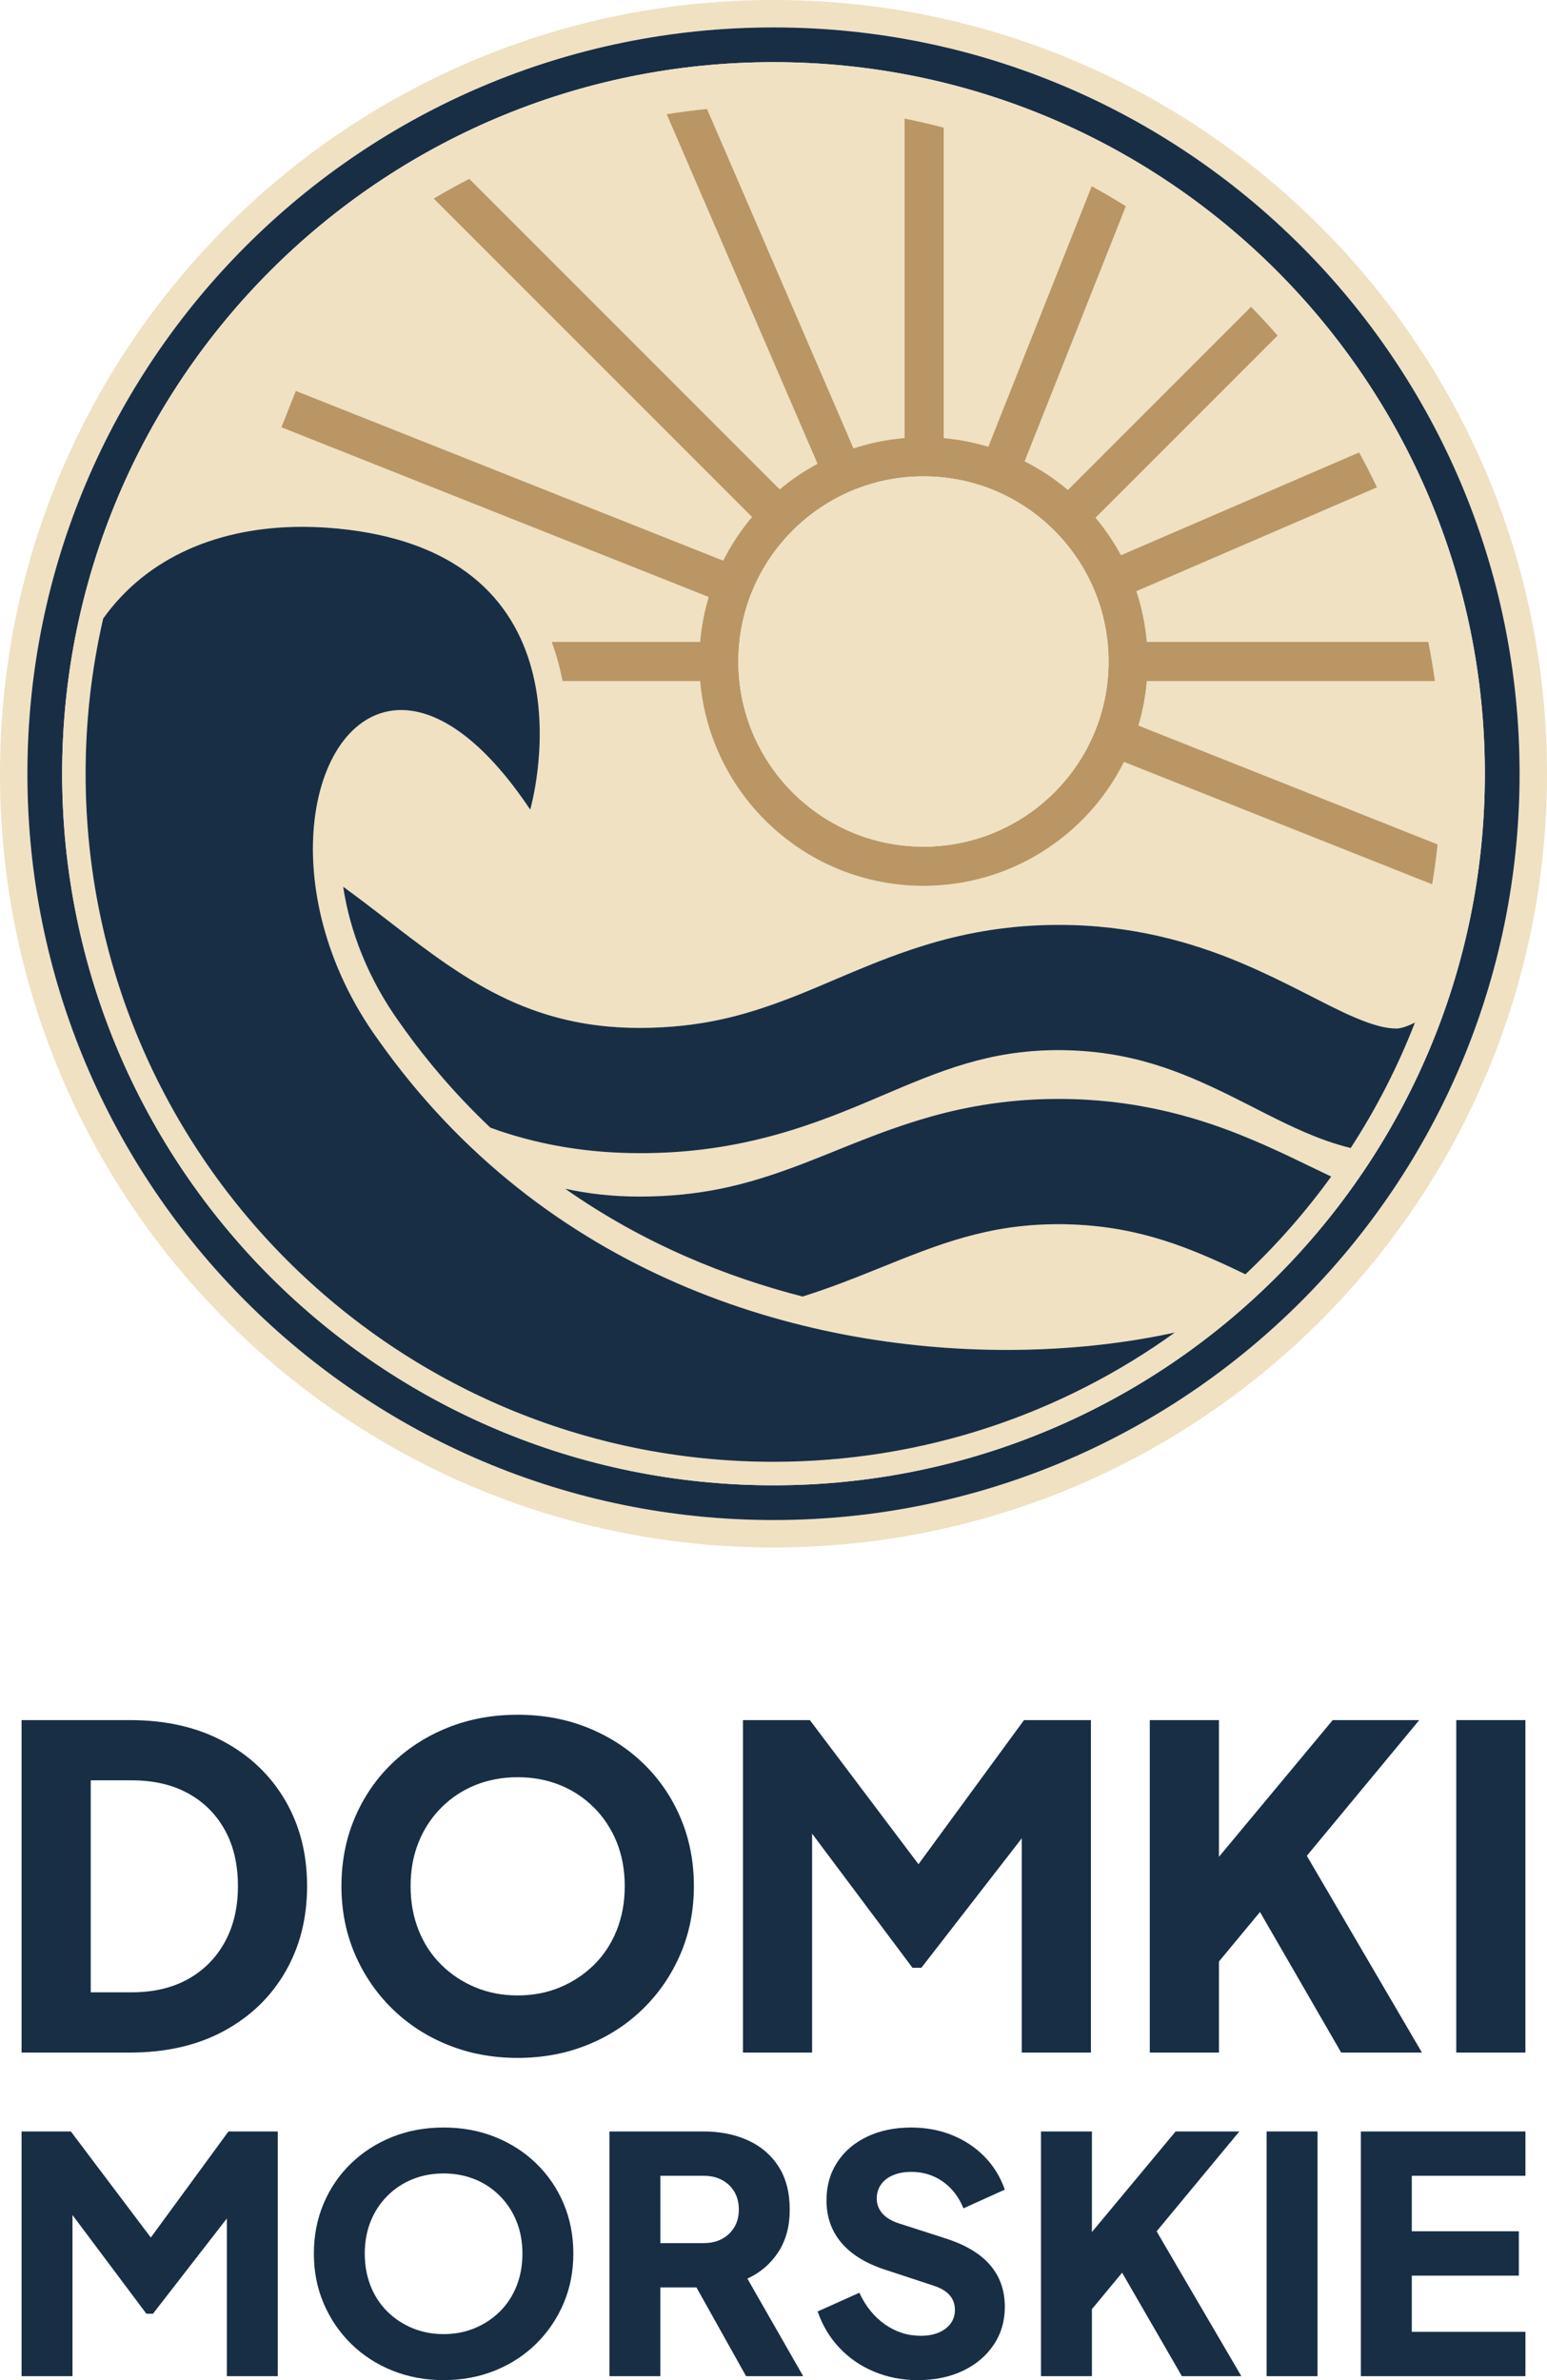 <?xml version="1.0" encoding="utf-8"?>
<!-- Generator: Adobe Illustrator 13.0.1, SVG Export Plug-In . SVG Version: 6.00 Build 14948)  -->
<!DOCTYPE svg PUBLIC "-//W3C//DTD SVG 1.1//EN" "http://www.w3.org/Graphics/SVG/1.1/DTD/svg11.dtd">
<svg version="1.1" id="Warstwa_1" xmlns="http://www.w3.org/2000/svg" xmlns:xlink="http://www.w3.org/1999/xlink" x="0px" y="0px"
	 width="106.136px" height="163.246px" viewBox="0 0 106.136 163.246" enable-background="new 0 0 106.136 163.246"
	 xml:space="preserve">
<g>
	<path fill="#EFE1C2" d="M53.068,106.136c29.309,0,53.068-23.759,53.068-53.068C106.136,23.76,82.377,0,53.068,0
		C23.759,0,0,23.76,0,53.068C0,82.376,23.759,106.136,53.068,106.136z M53.068,1.879c28.271,0,51.188,22.918,51.188,51.188
		c0,28.271-22.918,51.188-51.188,51.188S1.879,81.339,1.879,53.068C1.879,24.797,24.797,1.879,53.068,1.879z"/>
	<path fill="#182E45" d="M53.068,104.256c28.271,0,51.188-22.917,51.188-51.188c0-28.271-22.918-51.188-51.188-51.188
		S1.879,24.797,1.879,53.068C1.879,81.339,24.797,104.256,53.068,104.256z M53.068,4.263c26.955,0.001,48.803,21.85,48.804,48.805
		c-0.001,26.954-21.85,48.803-48.804,48.804c-26.955-0.001-48.803-21.85-48.804-48.804C4.265,26.113,26.113,4.265,53.068,4.263z"/>
	<path fill="#EFE1C2" d="M4.264,53.068c0.001,26.954,21.85,48.803,48.804,48.804c26.955-0.001,48.803-21.85,48.804-48.804
		c-0.001-26.955-21.85-48.803-48.804-48.805C26.113,4.265,4.265,26.113,4.264,53.068z M53.496,33.565
		c0.799-0.669,1.667-1.257,2.592-1.754L45.74,7.834c0.915-0.147,1.837-0.268,2.769-0.36l10.048,23.281
		c1.117-0.367,2.29-0.608,3.503-0.71V8.133c0.905,0.181,1.8,0.387,2.685,0.62v21.299c1.055,0.094,2.079,0.295,3.061,0.591
		L74.9,12.774c0.797,0.433,1.577,0.891,2.345,1.369l-6.948,17.5c1.068,0.54,2.064,1.2,2.97,1.964l12.565-12.564
		c0.626,0.641,1.235,1.298,1.823,1.974L75.162,35.509c0.663,0.793,1.249,1.654,1.744,2.571l16.339-7.052
		c0.431,0.784,0.84,1.583,1.226,2.395l-16.506,7.124c0.366,1.109,0.61,2.275,0.714,3.48h19.314c0.177,0.886,0.327,1.782,0.453,2.685
		H78.679c-0.091,1.05-0.286,2.07-0.578,3.049l20.531,8.152c-0.097,0.921-0.223,1.835-0.374,2.739l-21.146-8.396
		c-2.526,5.038-7.735,8.497-13.755,8.498c-8.045-0.001-14.642-6.175-15.323-14.043h-9.446c-0.166-0.887-0.407-1.79-0.74-2.685
		h10.187c0.091-1.062,0.29-2.092,0.587-3.082l-29.318-11.64l0.991-2.495l29.322,11.642c0.542-1.076,1.207-2.08,1.977-2.992
		L29.753,13.619c0.8-0.474,1.614-0.926,2.444-1.352L53.496,33.565z M53.068,100.262c-26.064,0-47.193-21.129-47.193-47.194
		c0-3.66,0.417-7.223,1.206-10.644c3.048-4.269,8.013-6.291,13.665-6.29c1.029,0,2.083,0.067,3.149,0.2
		c17.451,2.169,12.484,19.196,12.484,19.196c-3.253-4.86-6.341-6.829-8.855-6.829c-6.304,0-8.991,12.387-1.57,22.624
		c11.44,16.182,28.932,21.264,43.115,21.264c4.223,0,8.151-0.452,11.541-1.194C72.857,96.973,63.347,100.262,53.068,100.262z
		 M85.445,87.4c-0.332-0.16-0.663-0.32-0.997-0.476c-3.417-1.591-6.897-2.948-11.819-2.963c-2.471,0.003-4.482,0.347-6.429,0.889
		c-1.944,0.541-3.831,1.304-5.927,2.15c-1.58,0.64-3.299,1.323-5.209,1.924c-5.15-1.32-10.861-3.582-16.296-7.399
		c1.531,0.341,3.21,0.542,5.135,0.543c4.161-0.01,7.127-0.787,10.13-1.864c2.99-1.068,6.021-2.548,9.856-3.63
		c2.55-0.714,5.438-1.208,8.74-1.204c4.959-0.007,9.07,1.112,12.389,2.433c2.51,1.002,4.602,2.085,6.313,2.89
		C89.582,83.112,87.611,85.357,85.445,87.4z M89.558,77.678c-1.828-0.787-3.489-1.702-5.19-2.541
		c-3.415-1.677-6.865-3.093-11.738-3.108c-2.448,0.003-4.436,0.362-6.37,0.929c-1.931,0.566-3.814,1.37-5.912,2.262
		c-4.162,1.778-9.313,3.897-16.445,3.875c-3.604,0.003-6.818-0.575-9.658-1.534c-0.204-0.068-0.401-0.143-0.601-0.215
		c-2.168-2.046-4.241-4.398-6.156-7.106L27.48,70.23l-0.007-0.009c-2.24-3.089-3.478-6.387-3.93-9.398
		c1.882,1.356,3.599,2.754,5.298,4.013c2.622,1.953,5.159,3.58,8.143,4.584c1.996,0.669,4.212,1.083,6.917,1.085
		c4.128-0.011,7.065-0.823,10.061-1.954c2.981-1.123,6.013-2.685,9.867-3.833c2.562-0.758,5.474-1.282,8.799-1.279
		c4.995-0.008,9.135,1.183,12.463,2.581c3.326,1.4,5.916,2.951,7.848,3.762c1.292,0.558,2.206,0.769,2.867,0.764
		c0.171,0.004,0.574-0.063,1.269-0.405c-1.177,3.032-2.658,5.912-4.406,8.603C91.558,78.473,90.523,78.089,89.558,77.678z"/>
	<path fill="#B99664" d="M32.198,12.267c-0.83,0.426-1.644,0.878-2.444,1.352L51.594,35.46c-0.77,0.913-1.434,1.917-1.977,2.992
		L20.295,26.811l-0.991,2.495l29.318,11.64c-0.297,0.989-0.496,2.02-0.587,3.082H37.849c0.333,0.896,0.574,1.798,0.74,2.685h9.446
		c0.681,7.868,7.278,14.042,15.323,14.043c6.021-0.001,11.229-3.46,13.755-8.498l21.146,8.396c0.151-0.904,0.277-1.818,0.374-2.739
		l-20.531-8.152c0.292-0.979,0.487-1.999,0.578-3.049h19.767c-0.125-0.903-0.276-1.799-0.453-2.685H78.679
		c-0.104-1.205-0.348-2.371-0.714-3.48l16.506-7.124c-0.386-0.812-0.794-1.61-1.226-2.395L76.906,38.08
		c-0.495-0.917-1.081-1.778-1.744-2.571l12.493-12.493c-0.588-0.676-1.197-1.333-1.823-1.974L73.267,33.606
		c-0.906-0.764-1.902-1.424-2.97-1.964l6.948-17.5c-0.768-0.478-1.548-0.936-2.345-1.369l-7.094,17.868
		c-0.982-0.296-2.006-0.497-3.061-0.591V8.752c-0.885-0.232-1.78-0.439-2.685-0.62v21.912c-1.213,0.102-2.386,0.343-3.503,0.71
		L48.509,7.474c-0.931,0.092-1.854,0.213-2.769,0.36l10.348,23.976c-0.925,0.497-1.793,1.085-2.592,1.754L32.198,12.267z
		 M63.357,32.672c3.511,0,6.677,1.418,8.979,3.719c2.3,2.302,3.719,5.469,3.719,8.98c0,3.511-1.419,6.677-3.719,8.98
		c-2.303,2.299-5.469,3.719-8.979,3.719c-3.511,0-6.677-1.42-8.98-3.719c-2.3-2.303-3.719-5.469-3.72-8.98
		c0-3.511,1.419-6.678,3.72-8.98C56.68,34.09,59.846,32.672,63.357,32.672z"/>
	<path fill="#EFE1C2" d="M54.377,36.391c-2.3,2.302-3.719,5.469-3.72,8.98c0,3.511,1.419,6.677,3.72,8.98
		c2.303,2.299,5.469,3.719,8.98,3.719c3.511,0,6.677-1.42,8.979-3.719c2.3-2.303,3.719-5.469,3.719-8.98
		c0-3.511-1.419-6.678-3.719-8.98c-2.303-2.3-5.469-3.719-8.979-3.719C59.846,32.672,56.68,34.09,54.377,36.391z"/>
	<path fill="#182E45" d="M95.807,70.544c-0.661,0.005-1.575-0.207-2.867-0.764c-1.932-0.811-4.522-2.361-7.848-3.762
		c-3.328-1.398-7.468-2.589-12.463-2.581c-3.325-0.003-6.237,0.521-8.799,1.279c-3.854,1.148-6.886,2.71-9.867,3.833
		c-2.996,1.131-5.933,1.943-10.061,1.954c-2.705-0.002-4.921-0.416-6.917-1.085c-2.984-1.004-5.521-2.631-8.143-4.584
		c-1.7-1.259-3.417-2.656-5.298-4.013c0.452,3.011,1.69,6.31,3.93,9.398l0.007,0.009l0.006,0.009
		c1.915,2.708,3.988,5.061,6.156,7.106c0.2,0.072,0.397,0.146,0.601,0.215c2.84,0.959,6.055,1.538,9.658,1.534
		c7.131,0.022,12.283-2.097,16.445-3.875c2.098-0.893,3.981-1.696,5.912-2.262c1.935-0.567,3.922-0.926,6.37-0.929
		c4.873,0.015,8.324,1.431,11.738,3.108c1.702,0.838,3.363,1.754,5.19,2.541c0.966,0.412,2,0.795,3.112,1.065
		c1.748-2.691,3.229-5.571,4.406-8.603C96.381,70.482,95.978,70.548,95.807,70.544z"/>
	<path fill="#182E45" d="M85.018,77.805c-3.319-1.321-7.429-2.44-12.389-2.433c-3.302-0.003-6.19,0.49-8.74,1.204
		c-3.835,1.083-6.866,2.563-9.856,3.63c-3.003,1.077-5.97,1.854-10.13,1.864c-1.925-0.001-3.604-0.202-5.135-0.543
		c5.435,3.817,11.146,6.079,16.296,7.399c1.91-0.601,3.629-1.285,5.209-1.924c2.097-0.846,3.983-1.609,5.927-2.15
		c1.947-0.542,3.958-0.886,6.429-0.889c4.922,0.015,8.403,1.372,11.819,2.963c0.334,0.156,0.666,0.316,0.997,0.476
		c2.166-2.043,4.137-4.289,5.886-6.706C89.62,79.89,87.528,78.807,85.018,77.805z"/>
	<path fill="#182E45" d="M69.067,92.588c-14.184,0-31.675-5.082-43.115-21.264c-7.421-10.236-4.734-22.624,1.57-22.624
		c2.515,0,5.603,1.968,8.855,6.829c0,0,4.967-17.026-12.484-19.196c-1.067-0.133-2.121-0.2-3.149-0.2
		c-5.651,0-10.616,2.021-13.665,6.29c-0.789,3.421-1.206,6.984-1.206,10.644c0,26.064,21.129,47.194,47.193,47.194
		c10.279,0,19.79-3.289,27.54-8.868C77.219,92.136,73.29,92.588,69.067,92.588z"/>
</g>
<g>
	<path fill="#182E45" d="M1.48,140.779v-22.802h7.438c2.468,0,4.611,0.49,6.427,1.469c1.816,0.979,3.224,2.326,4.224,4.04
		c1,1.714,1.5,3.672,1.5,5.876s-0.5,4.168-1.5,5.892c-1,1.725-2.408,3.076-4.224,4.055c-1.816,0.98-3.959,1.47-6.427,1.47H1.48z
		 M6.225,136.646H9.04c1.489,0,2.775-0.301,3.857-0.902c1.08-0.602,1.922-1.449,2.524-2.541c0.602-1.091,0.903-2.373,0.903-3.841
		c0-1.489-0.302-2.775-0.903-3.857c-0.602-1.081-1.444-1.917-2.524-2.509c-1.082-0.592-2.368-0.888-3.857-0.888H6.225V136.646z"/>
	<path fill="#182E45" d="M35.516,141.146c-1.714,0-3.306-0.296-4.775-0.888c-1.469-0.591-2.75-1.423-3.841-2.494
		c-1.092-1.071-1.944-2.321-2.556-3.75c-0.612-1.428-0.918-2.979-0.918-4.652c0-1.673,0.3-3.224,0.903-4.652
		c0.601-1.428,1.448-2.673,2.54-3.734c1.091-1.061,2.372-1.887,3.841-2.479c1.469-0.591,3.071-0.887,4.806-0.887
		c1.733,0,3.335,0.296,4.805,0.887c1.469,0.592,2.749,1.418,3.841,2.479c1.092,1.062,1.938,2.307,2.541,3.734
		c0.602,1.428,0.903,2.979,0.903,4.652c0,1.673-0.306,3.224-0.919,4.652c-0.612,1.429-1.464,2.679-2.555,3.75
		c-1.092,1.071-2.372,1.903-3.841,2.494C38.82,140.85,37.229,141.146,35.516,141.146z M35.516,136.861
		c1.04,0,2.004-0.184,2.892-0.551c0.888-0.368,1.668-0.882,2.342-1.546c0.673-0.663,1.193-1.454,1.561-2.372
		c0.367-0.918,0.551-1.928,0.551-3.03c0-1.102-0.184-2.106-0.551-3.015c-0.368-0.908-0.888-1.699-1.561-2.372
		c-0.673-0.673-1.454-1.188-2.342-1.546c-0.888-0.356-1.852-0.535-2.892-0.535c-1.041,0-2.005,0.179-2.893,0.535
		c-0.888,0.357-1.668,0.873-2.341,1.546c-0.674,0.673-1.194,1.464-1.561,2.372c-0.368,0.909-0.551,1.913-0.551,3.015
		c0,1.102,0.184,2.112,0.551,3.03c0.367,0.918,0.887,1.709,1.561,2.372c0.673,0.664,1.454,1.178,2.341,1.546
		C33.51,136.677,34.475,136.861,35.516,136.861z"/>
	<path fill="#182E45" d="M50.972,140.779v-22.802h4.591l8.539,11.325h-2.142l8.294-11.325h4.591v22.802h-4.744V123.21l1.898,0.428
		l-8.785,11.325h-0.612l-8.478-11.325l1.592-0.428v17.568H50.972z"/>
	<path fill="#182E45" d="M78.885,140.779v-22.802h4.744v11.416l-1.316-0.459l9.121-10.957h5.938l-9.03,10.896l0.276-3.367
		l8.937,15.273h-5.54l-5.57-9.641l-2.816,3.397v6.244H78.885z"/>
	<path fill="#182E45" d="M99.911,140.779v-22.802h4.744v22.802H99.911z"/>
</g>
<g>
	<path fill="#182E45" d="M1.48,162.975v-16.786h3.38l6.286,8.337H9.57l6.106-8.337h3.38v16.786h-3.492v-12.934l1.397,0.316
		l-6.467,8.336h-0.451l-6.242-8.336l1.172-0.316v12.934H1.48z"/>
	<path fill="#182E45" d="M30.435,163.246c-1.262,0-2.434-0.218-3.516-0.653c-1.082-0.436-2.024-1.048-2.828-1.836
		c-0.804-0.789-1.431-1.708-1.881-2.761c-0.451-1.051-0.676-2.193-0.676-3.425s0.221-2.373,0.665-3.425
		c0.443-1.051,1.066-1.967,1.87-2.748c0.804-0.782,1.747-1.39,2.829-1.826c1.082-0.436,2.261-0.652,3.538-0.652
		c1.276,0,2.456,0.217,3.537,0.652c1.082,0.436,2.024,1.044,2.828,1.826c0.803,0.781,1.427,1.697,1.87,2.748
		c0.443,1.052,0.665,2.194,0.665,3.425s-0.226,2.374-0.676,3.425c-0.451,1.052-1.078,1.972-1.881,2.761
		c-0.804,0.788-1.746,1.4-2.828,1.836C32.868,163.027,31.696,163.246,30.435,163.246z M30.435,160.09
		c0.766,0,1.475-0.134,2.129-0.406c0.653-0.27,1.228-0.649,1.723-1.137s0.879-1.07,1.149-1.746c0.271-0.677,0.406-1.42,0.406-2.231
		c0-0.812-0.135-1.55-0.406-2.219c-0.271-0.669-0.654-1.251-1.149-1.747c-0.496-0.497-1.07-0.875-1.723-1.139
		c-0.654-0.262-1.363-0.394-2.129-0.394c-0.767,0-1.477,0.132-2.13,0.394c-0.654,0.264-1.228,0.642-1.724,1.139
		c-0.496,0.496-0.879,1.078-1.149,1.747c-0.27,0.668-0.406,1.407-0.406,2.219c0,0.811,0.136,1.554,0.406,2.231
		c0.27,0.676,0.654,1.258,1.149,1.746s1.07,0.867,1.724,1.137C28.958,159.956,29.668,160.09,30.435,160.09z"/>
	<path fill="#182E45" d="M41.813,162.975v-16.786h6.422c1.156,0,2.182,0.203,3.075,0.608c0.894,0.405,1.596,1.006,2.107,1.802
		c0.51,0.796,0.765,1.781,0.765,2.952c0,1.143-0.262,2.115-0.789,2.919c-0.526,0.803-1.231,1.408-2.117,1.813l3.83,6.691h-3.92
		l-4.146-7.413l2.253,1.329h-3.988v6.083H41.813z M45.306,153.849h2.951c0.496,0,0.924-0.097,1.284-0.293
		c0.361-0.195,0.643-0.465,0.846-0.811c0.203-0.345,0.303-0.743,0.303-1.194c0-0.466-0.101-0.872-0.303-1.217
		c-0.203-0.346-0.484-0.615-0.846-0.812c-0.36-0.194-0.788-0.292-1.284-0.292h-2.951V153.849z"/>
	<path fill="#182E45" d="M62.948,163.246c-1.052,0-2.039-0.192-2.963-0.575c-0.924-0.383-1.72-0.927-2.389-1.634
		c-0.668-0.706-1.167-1.539-1.499-2.5l2.862-1.284c0.421,0.916,1.003,1.637,1.746,2.163c0.744,0.526,1.567,0.789,2.468,0.789
		c0.48,0,0.894-0.075,1.239-0.225c0.345-0.15,0.616-0.357,0.811-0.62s0.292-0.575,0.292-0.935c0-0.391-0.12-0.725-0.36-1.003
		c-0.241-0.278-0.616-0.499-1.127-0.664l-3.29-1.082c-1.337-0.436-2.343-1.055-3.019-1.859c-0.676-0.803-1.015-1.769-1.015-2.896
		c0-0.991,0.244-1.862,0.732-2.613c0.488-0.751,1.172-1.337,2.051-1.758c0.879-0.42,1.889-0.629,3.03-0.629
		c1.007,0,1.938,0.171,2.794,0.517c0.857,0.346,1.596,0.833,2.22,1.464c0.623,0.631,1.093,1.39,1.408,2.277l-2.839,1.284
		c-0.316-0.782-0.789-1.393-1.419-1.837c-0.631-0.442-1.352-0.664-2.164-0.664c-0.465,0-0.878,0.075-1.239,0.225
		c-0.36,0.15-0.639,0.365-0.833,0.642c-0.195,0.278-0.293,0.597-0.293,0.958c0,0.391,0.127,0.732,0.383,1.025
		c0.255,0.293,0.638,0.522,1.149,0.688l3.222,1.036c1.352,0.436,2.362,1.044,3.031,1.825c0.668,0.782,1.002,1.735,1.002,2.861
		c0,0.978-0.256,1.845-0.766,2.603c-0.511,0.759-1.213,1.352-2.107,1.78C65.175,163.031,64.134,163.246,62.948,163.246z"/>
	<path fill="#182E45" d="M71.42,162.975v-16.786h3.493v8.405l-0.969-0.339l6.714-8.066h4.372l-6.647,8.021l0.203-2.479l6.579,11.243
		h-4.079l-4.101-7.097l-2.072,2.501v4.596H71.42z"/>
	<path fill="#182E45" d="M86.9,162.975v-16.786h3.492v16.786H86.9z"/>
	<path fill="#182E45" d="M93.367,162.975v-16.786h11.289v3.042h-7.796v3.807h7.345v3.042h-7.345v3.853h7.796v3.042H93.367z"/>
</g>
</svg>

